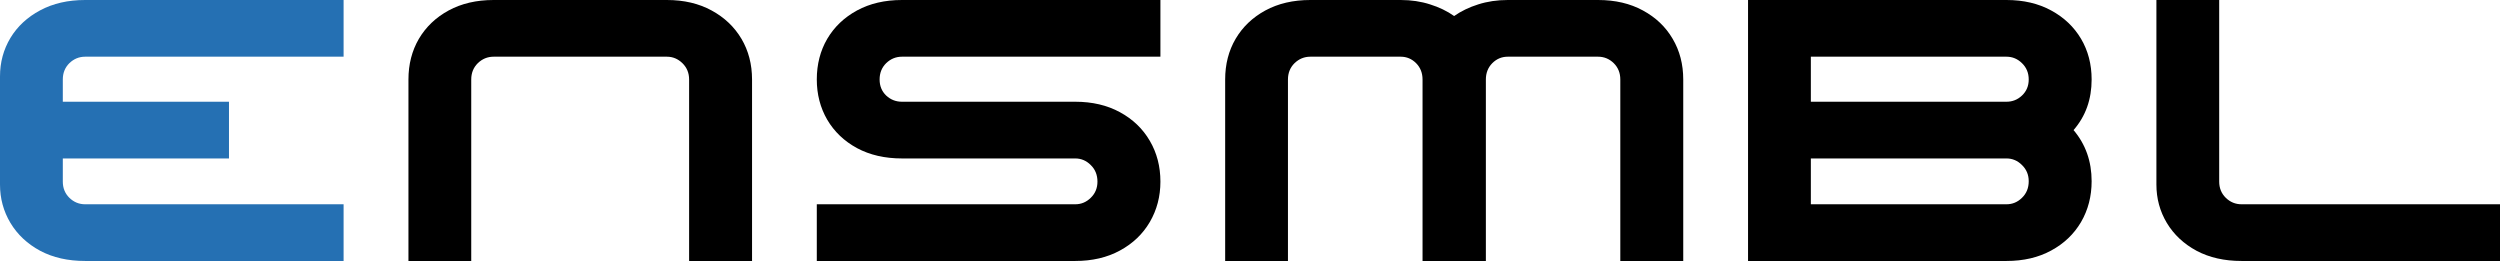 <?xml version="1.0" encoding="UTF-8"?> <svg xmlns="http://www.w3.org/2000/svg" xmlns:xlink="http://www.w3.org/1999/xlink" viewBox="0 0 121 13"><path d="M 4.122 12.631 C 3.292 12.631 2.566 12.468 1.944 12.138 C 1.325 11.804 0.846 11.355 0.506 10.791 C 0.169 10.227 0 9.608 0 8.932 L 0 3.7 C 0 3.017 0.169 2.395 0.506 1.834 C 0.846 1.274 1.325 0.83 1.944 0.5 C 2.566 0.167 3.292 0 4.122 0 L 16.63 0 L 16.63 2.744 L 4.122 2.744 C 3.827 2.744 3.573 2.85 3.357 3.058 C 3.145 3.268 3.04 3.531 3.04 3.847 L 3.04 4.924 L 11.083 4.924 L 11.083 7.669 L 3.04 7.669 L 3.04 8.791 C 3.04 9.103 3.145 9.364 3.357 9.573 C 3.573 9.783 3.827 9.887 4.122 9.887 L 16.63 9.887 L 16.63 12.631 Z" fill="rgb(37,112,179)"></path><path d="M 19.769 3.847 C 19.769 3.113 19.937 2.456 20.274 1.879 C 20.614 1.302 21.094 0.845 21.713 0.507 C 22.335 0.17 23.061 0 23.891 0 L 32.277 0 C 33.102 0 33.823 0.17 34.442 0.507 C 35.064 0.845 35.545 1.302 35.887 1.879 C 36.227 2.456 36.399 3.113 36.399 3.847 L 36.399 12.631 L 33.353 12.631 L 33.353 3.847 C 33.353 3.531 33.244 3.268 33.029 3.058 C 32.816 2.85 32.565 2.744 32.277 2.744 L 23.891 2.744 C 23.596 2.744 23.341 2.85 23.126 3.058 C 22.914 3.268 22.808 3.531 22.808 3.847 L 22.808 12.631 L 19.769 12.631 Z" fill="rgb(0, 0, 0)"></path><path d="M 39.533 12.631 L 39.533 9.887 L 52.042 9.887 C 52.33 9.887 52.581 9.783 52.793 9.573 C 53.009 9.364 53.117 9.103 53.117 8.791 C 53.117 8.467 53.009 8.199 52.793 7.989 C 52.581 7.776 52.33 7.669 52.042 7.669 L 43.655 7.669 C 42.826 7.669 42.1 7.502 41.478 7.168 C 40.859 6.832 40.379 6.373 40.039 5.796 C 39.702 5.216 39.533 4.565 39.533 3.847 C 39.533 3.113 39.702 2.456 40.039 1.879 C 40.379 1.302 40.859 0.845 41.478 0.507 C 42.1 0.17 42.826 0 43.655 0 L 56.164 0 L 56.164 2.744 L 43.655 2.744 C 43.36 2.744 43.106 2.85 42.89 3.058 C 42.678 3.268 42.573 3.531 42.573 3.847 C 42.573 4.16 42.678 4.418 42.89 4.623 C 43.106 4.825 43.36 4.924 43.655 4.924 L 52.042 4.924 C 52.866 4.924 53.587 5.094 54.206 5.431 C 54.828 5.769 55.31 6.231 55.651 6.816 C 55.992 7.398 56.164 8.056 56.164 8.791 C 56.164 9.509 55.992 10.161 55.651 10.746 C 55.31 11.328 54.828 11.788 54.206 12.125 C 53.587 12.463 52.866 12.631 52.042 12.631 Z" fill="rgb(0, 0, 0)"></path><path d="M 68.851 3.847 C 68.851 3.531 68.747 3.268 68.54 3.058 C 68.332 2.85 68.083 2.744 67.794 2.744 L 63.42 2.744 C 63.125 2.744 62.871 2.85 62.655 3.058 C 62.443 3.268 62.337 3.531 62.337 3.847 L 62.337 12.631 L 59.298 12.631 L 59.298 3.847 C 59.298 3.113 59.466 2.456 59.804 1.879 C 60.144 1.302 60.623 0.845 61.242 0.507 C 61.864 0.17 62.59 0 63.42 0 L 67.794 0 C 68.303 0 68.776 0.071 69.214 0.212 C 69.654 0.349 70.043 0.537 70.38 0.776 C 70.72 0.537 71.11 0.349 71.547 0.212 C 71.988 0.071 72.463 0 72.973 0 L 77.347 0 C 78.177 0 78.9 0.17 79.518 0.507 C 80.141 0.845 80.62 1.302 80.957 1.879 C 81.298 2.456 81.469 3.113 81.469 3.847 L 81.469 12.631 L 78.423 12.631 L 78.423 3.847 C 78.423 3.531 78.317 3.268 78.106 3.058 C 77.893 2.85 77.64 2.744 77.347 2.744 L 72.973 2.744 C 72.683 2.744 72.435 2.85 72.227 3.058 C 72.02 3.268 71.916 3.531 71.916 3.847 L 71.916 12.631 L 68.851 12.631 Z" fill="rgb(0, 0, 0)"></path><path d="M 84.605 12.631 L 84.605 0 L 97.114 0 C 97.938 0 98.659 0.17 99.278 0.507 C 99.901 0.845 100.381 1.302 100.723 1.879 C 101.063 2.456 101.235 3.113 101.235 3.847 C 101.235 4.809 100.944 5.626 100.36 6.296 C 100.944 6.986 101.235 7.81 101.235 8.771 C 101.235 9.502 101.063 10.161 100.723 10.746 C 100.381 11.328 99.901 11.788 99.278 12.125 C 98.659 12.463 97.938 12.631 97.114 12.631 Z M 87.645 9.887 L 97.114 9.887 C 97.402 9.887 97.653 9.783 97.865 9.573 C 98.081 9.364 98.19 9.097 98.19 8.771 C 98.19 8.46 98.081 8.199 97.865 7.989 C 97.653 7.776 97.402 7.669 97.114 7.669 L 87.645 7.669 Z M 87.645 4.924 L 97.114 4.924 C 97.402 4.924 97.653 4.825 97.865 4.623 C 98.081 4.418 98.19 4.16 98.19 3.847 C 98.19 3.531 98.081 3.268 97.865 3.058 C 97.653 2.85 97.402 2.744 97.114 2.744 L 87.645 2.744 Z" fill="rgb(0, 0, 0)"></path><path d="M 108.492 12.631 C 107.662 12.631 106.936 12.468 106.314 12.138 C 105.695 11.804 105.215 11.355 104.875 10.791 C 104.538 10.227 104.37 9.608 104.37 8.932 L 104.37 0 L 107.409 0 L 107.409 8.791 C 107.409 9.103 107.515 9.364 107.727 9.573 C 107.942 9.783 108.197 9.887 108.492 9.887 L 121 9.887 L 121 12.631 Z" fill="rgb(0, 0, 0)"></path></svg> 